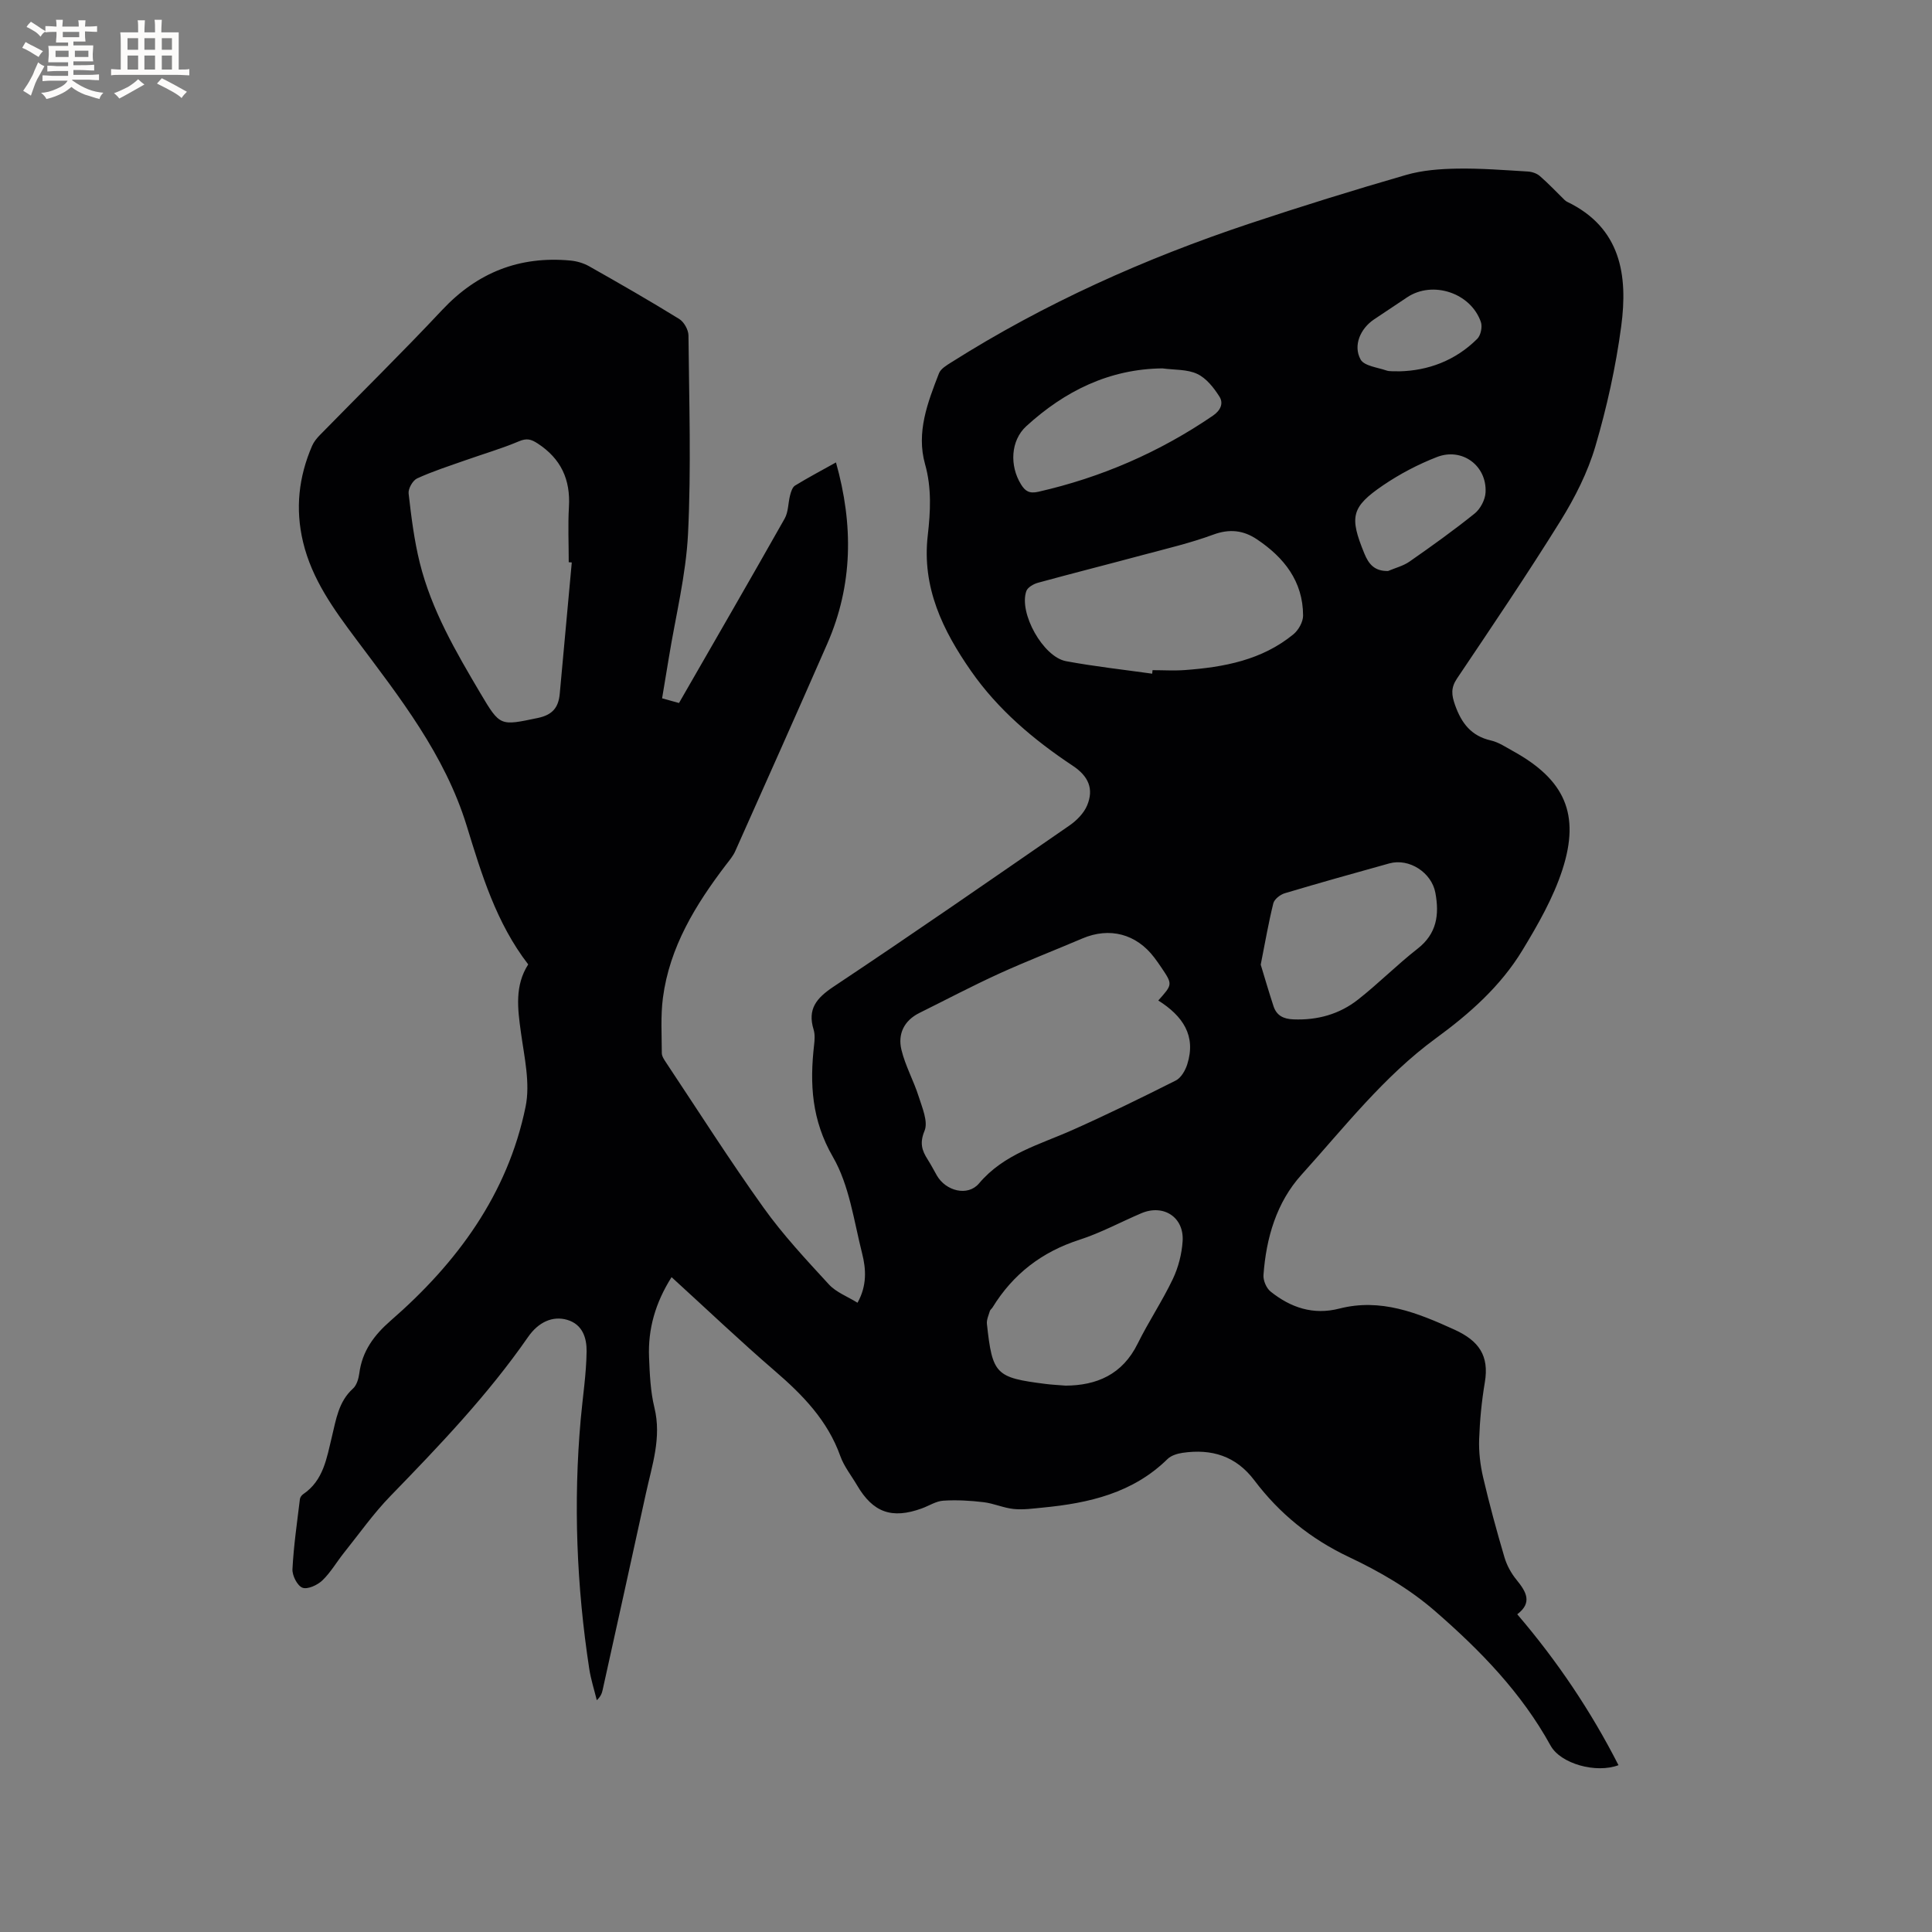 <svg enable-background="new 0 0 400 400" viewBox="0 0 400 400" xmlns="http://www.w3.org/2000/svg"><rect x="0" y="0" width="400" height="400" fill="#808080" stroke="none"/><path d="m139.04 264.42c-3.35 5.3-4.91 10.74-4.66 16.61.14 3.49.29 7.05 1.11 10.41 1.52 6.22-.5 11.95-1.77 17.8-2.95 13.55-5.96 27.1-8.95 40.64-.15.7-.4 1.37-1.21 2.13-.53-2.16-1.22-4.29-1.56-6.48-2.62-17.15-3.31-34.37-1.77-51.67.42-4.7 1.16-9.38 1.22-14.08.03-2.7-.79-5.59-4.05-6.53-2.95-.85-5.9.43-8.07 3.56-8.32 11.99-18.35 22.48-28.48 32.91-3.52 3.62-6.46 7.8-9.63 11.76-1.52 1.9-2.75 4.07-4.48 5.73-1.02.97-3.05 1.91-4.12 1.51-1.06-.4-2.14-2.53-2.07-3.84.25-4.85.96-9.67 1.54-14.49.04-.37.35-.81.67-1.03 4.22-2.85 4.87-7.46 5.95-11.88.87-3.57 1.37-7.28 4.37-9.99.77-.69 1.16-2.05 1.31-3.15.59-4.6 3.06-7.92 6.48-10.9 13.75-11.96 24.24-26.18 27.95-44.32.99-4.86-.27-10.27-.97-15.37-.68-4.91-1.31-9.68 1.51-14.08-6.63-8.59-9.67-18.72-12.73-28.68-4.55-14.78-13.86-26.57-22.86-38.6-4.65-6.22-9.18-12.42-11.03-20.19-1.64-6.88-.9-13.46 1.87-19.88.36-.84.99-1.61 1.64-2.27 8.44-8.63 17.06-17.09 25.31-25.89 7.28-7.76 16.01-11.19 26.51-10.22 1.33.12 2.73.53 3.89 1.18 6.27 3.54 12.52 7.13 18.65 10.91 1 .61 1.92 2.25 1.93 3.42.13 13.68.58 27.39-.09 41.04-.43 8.62-2.59 17.15-3.98 25.72-.44 2.71-.9 5.41-1.39 8.37 1.3.36 2.48.69 3.5.97 7.39-12.86 14.7-25.48 21.88-38.19.78-1.38.7-3.22 1.12-4.82.19-.72.47-1.67 1.03-2.01 2.69-1.65 5.48-3.12 8.47-4.79 3.63 12.91 3.52 25.36-1.8 37.53-6.28 14.34-12.66 28.64-19.05 42.94-.46 1.04-1.24 1.95-1.94 2.86-6.29 8.26-11.66 17-13.04 27.52-.49 3.76-.24 7.62-.23 11.43 0 .66.48 1.36.87 1.95 6.69 10.05 13.17 20.25 20.19 30.06 4.03 5.64 8.82 10.77 13.53 15.89 1.49 1.63 3.82 2.49 5.93 3.8 1.99-3.56 1.77-6.99.95-10.22-1.71-6.77-2.65-14.11-6.05-19.98-4.39-7.6-4.82-15.08-3.89-23.18.12-1.04.2-2.19-.1-3.17-1.31-4.26.58-6.52 4.11-8.88 16.41-10.92 32.61-22.15 48.83-33.36 1.5-1.03 3-2.54 3.68-4.16 1.45-3.44.28-6.08-2.97-8.23-8.1-5.38-15.49-11.62-21.06-19.62-5.81-8.34-10.2-17.26-8.96-28.04.56-4.89.84-9.83-.56-14.79-1.85-6.58.54-12.77 2.89-18.81.37-.94 1.58-1.65 2.53-2.25 19.32-12.22 40.06-21.5 61.74-28.73 10.74-3.58 21.56-6.94 32.43-10.08 3.38-.98 7.05-1.25 10.6-1.31 4.86-.08 9.74.31 14.6.6.86.05 1.86.38 2.5.94 1.79 1.55 3.42 3.29 5.12 4.95.15.15.33.28.51.37 11.17 5.37 12.63 15.24 11.21 25.83-1.12 8.36-2.96 16.7-5.34 24.79-1.58 5.39-4.23 10.61-7.2 15.41-6.88 11.07-14.19 21.87-21.46 32.69-1.3 1.94-1.13 3.41-.39 5.5 1.34 3.77 3.35 6.39 7.43 7.32 1.61.37 3.08 1.38 4.57 2.2 10.66 5.88 13.97 13.01 10.21 24.58-1.9 5.84-5.06 11.36-8.27 16.65-4.5 7.42-10.91 13.11-17.92 18.23-10.79 7.89-18.97 18.45-27.83 28.26-5.16 5.71-7.31 13.08-7.86 20.75-.08 1.13.6 2.73 1.48 3.43 4.15 3.31 8.8 4.91 14.22 3.52 8.59-2.2 16.15.86 23.82 4.35 5.08 2.31 7.24 5.39 6.31 10.91-.66 3.9-1.04 7.86-1.18 11.81-.09 2.61.23 5.3.82 7.85 1.3 5.57 2.8 11.09 4.42 16.57.49 1.67 1.41 3.34 2.52 4.69 2 2.45 3.31 4.71.13 7.11 8.34 9.75 15.25 20.05 20.96 31.24-4.62 1.75-11.98-.27-14.07-4.07-6.03-10.94-14.49-19.64-23.85-27.78-5.47-4.76-11.56-8.25-17.94-11.27-7.87-3.73-14.34-8.97-19.52-15.84-3.83-5.08-8.87-6.58-14.86-5.71-1.09.16-2.38.55-3.13 1.29-7.18 7.05-16.27 9.13-25.81 10.05-2 .19-4.04.49-6.02.29-2.11-.21-4.14-1.16-6.26-1.41-2.76-.33-5.58-.49-8.34-.31-1.51.1-2.96 1.07-4.46 1.61-6.19 2.24-10.08.84-13.38-4.79-1.18-2.01-2.7-3.9-3.47-6.05-2.63-7.37-7.76-12.64-13.53-17.61-7.22-6.22-14.13-12.81-21.41-19.44zm100.77-57.28c2.98-3.33 2.99-3.33.64-6.82-.47-.7-.96-1.4-1.47-2.07-3.72-4.91-9.26-6.35-14.89-3.95-5.74 2.45-11.57 4.7-17.25 7.29-5.57 2.54-11 5.41-16.49 8.13-3.2 1.59-4.5 4.38-3.72 7.62.8 3.33 2.54 6.41 3.58 9.7.73 2.31 1.98 5.19 1.21 7.07-1.04 2.51-.57 4.05.64 5.94.68 1.07 1.27 2.2 1.9 3.31 1.85 3.23 6.39 4.42 8.73 1.66 5.17-6.13 12.5-8.01 19.32-11.05 7.23-3.22 14.35-6.7 21.42-10.26 1.1-.55 1.98-2.09 2.38-3.36 1.88-5.94-.94-10.01-6-13.21zm-121.43-90.69c-.21-.02-.42-.03-.63-.05 0-3.81-.18-7.64.04-11.44.34-5.68-1.64-9.98-6.45-13.13-1.42-.93-2.31-1.14-3.93-.45-3.58 1.51-7.34 2.6-11.01 3.9-3.37 1.19-6.79 2.28-10.04 3.77-.91.42-1.88 2.13-1.76 3.13.55 4.82 1.15 9.68 2.32 14.38 2.43 9.76 7.46 18.38 12.53 26.95 4.11 6.94 4.1 6.76 11.89 5.14 3.07-.64 4.29-2.18 4.55-5.02.82-9.07 1.66-18.13 2.49-27.18zm120.17 23.03c.02-.24.05-.48.07-.73 2.22 0 4.45.14 6.66-.02 8.11-.59 15.99-2.06 22.5-7.4 1.05-.86 2.01-2.56 2.01-3.87-.01-7.11-3.95-12.05-9.57-15.81-2.76-1.85-5.64-2.21-9-.97-4.74 1.75-9.7 2.91-14.6 4.22-7.24 1.95-14.51 3.78-21.74 5.76-.91.25-2.12.95-2.39 1.72-1.59 4.52 3.46 13.62 8.22 14.51 5.91 1.1 11.89 1.75 17.84 2.59zm-17.91 147.4c6.35-.04 11.72-2.24 14.9-8.69 2.24-4.54 5.09-8.79 7.27-13.36 1.15-2.41 1.87-5.2 2.04-7.87.32-4.96-3.97-7.72-8.55-5.77-4.28 1.82-8.41 4.07-12.81 5.49-7.79 2.51-13.75 7.1-18 14.02-.17.27-.48.47-.56.76-.26.87-.69 1.79-.6 2.64 1.14 10.47 1.8 11.12 12.15 12.43 1.25.16 2.52.22 4.16.35zm40.38-87.16c.8 2.63 1.67 5.63 2.65 8.61.64 1.93 2.04 2.64 4.13 2.72 4.98.2 9.52-1.07 13.37-4.1 4.24-3.33 8.05-7.19 12.3-10.51 4.01-3.12 4.55-7.04 3.71-11.59-.77-4.19-5.41-7.23-9.54-6.09-7.23 2.01-14.46 4.03-21.65 6.18-.93.28-2.14 1.22-2.36 2.07-.99 3.99-1.69 8.06-2.61 12.71zm-20.36-123.45c-11 .12-20.21 4.69-28.18 11.97-3.26 2.98-3.47 8.2-1.1 12.03.86 1.4 1.71 1.97 3.58 1.55 13.06-2.97 25.09-8.2 36.15-15.75 1.66-1.13 2.22-2.61 1.36-3.96-1.16-1.83-2.71-3.81-4.59-4.69-2.08-.99-4.72-.81-7.22-1.15zm46.72 41.95c1.48-.63 3.13-1.04 4.43-1.94 4.59-3.2 9.15-6.46 13.51-9.97 1.19-.96 2.18-2.86 2.25-4.38.28-5.52-4.85-9.33-10.06-7.31-3.89 1.51-7.68 3.5-11.13 5.84-6.66 4.54-7.01 6.55-3.91 14.13.89 2.18 2.08 3.68 4.91 3.63zm2.34-41.34c5.94-.14 11.59-2.2 16.14-6.74.72-.72 1.08-2.49.74-3.47-2.1-6.06-10-8.63-15.26-5.12-2.29 1.52-4.57 3.05-6.86 4.58-2.8 1.87-4.38 5.38-2.79 8.29.74 1.35 3.49 1.64 5.37 2.29.68.23 1.47.11 2.66.17z" fill="#010103"/><g fill="#fcfbfa"><path d="m6.8 9.5c.6.3 1.3.7 2.1 1.1-.4.4-.7.8-.9 1.2-.7-.4-1.3-.8-1.8-1.1s-1.1-.6-1.6-.8c.2-.4.5-.8.7-1.2.4.2.8.5 1.5.8zm.9 6.9c-.3.6-.5 1.1-.7 1.7s-.4 1.1-.6 1.7c-.6-.4-1.1-.7-1.6-1 .7-1 1.2-1.8 1.5-2.4.3-.5.6-1.1.8-1.7.3-.6.5-1.2.8-1.8.3.3.8.6 1.3.8-.7 1.3-1.2 2.2-1.5 2.7zm.1-11c.4.3 1 .7 1.7 1.1-.5.2-.8.6-1.1 1.1-.5-.6-1-1-1.4-1.2s-.9-.6-1.5-.8c.2-.4.5-.7.9-1.1.5.3.9.6 1.4.9zm10.5 13.1c1 .4 2 .6 3.1.7-.4.4-.7.8-.8 1.3-.9-.2-1.9-.6-3-.9-1-.4-2-.9-2.8-1.6-.5.4-1.1.9-1.9 1.3s-1.9.9-3.3 1.2c-.1-.3-.5-.8-1.1-1.3 1 0 2.1-.3 3.2-.8 1.2-.5 1.9-1 2.3-1.7h-3.2c-.4 0-1 0-2 .1v-1.2c1 0 1.7.1 2 .1h3.3v-1h-2.3c-.2 0-.9 0-2 .1v-1.2c1.2 0 1.9.1 2 .1h2.3v-.8h-4.1c0-.7.1-1.2.1-1.6 0-.5 0-1.1-.1-1.8h4.1v-.7h-2.5c0-.6.1-1.1.1-1.6v-.6h-.5c-.4 0-1 0-1.8.1v-1.3c1.2 0 1.9.1 2.1.1h.2c0-.3 0-.8-.1-1.4h1.4c0 .6-.1 1-.1 1.4h3.4c0-.4 0-.8-.1-1.3h1.5c0 .4-.1.9-.1 1.3.7 0 1.5 0 2.5-.1v1.2c-1 0-1.8-.1-2.5-.1v.6c0 .3 0 .8.1 1.5h-2.5v.8h4.1c0 .7-.1 1.3-.1 1.8s0 1 .1 1.5h-4.1v.8h1.4c.8 0 1.8 0 2.9-.1v1.2c-1 0-1.9-.1-2.8-.1h-1.5v1h3.2c.3 0 1 0 2.1-.1v1.2c-1.1 0-1.8-.1-2.1-.1h-3.4l-.1.1c1.4 1 2.4 1.5 3.4 1.9zm-4.1-6.7v-1.3h-2.7v1.3zm2.2-4.1v-1.1h-3.4v1.1zm1.9 4.1v-1.3h-2.8v1.3z"/><path d="m37 6.7v2.3 5.4c1 0 1.8 0 2.2-.1v1.3c-.6 0-1.5-.1-2.5-.1h-11.9c-.7 0-1.3 0-1.8.1v-1.3c.5 0 1.1.1 2 .1v-5.2c0-1 0-1.8-.1-2.5h3.7c0-1.3 0-2.1-.1-2.5h1.5c0 .4-.1 1.3-.1 2.5h2.2c0-1.2 0-2.1-.1-2.6h1.5c0 .4-.1 1.3-.1 2.6zm-12.3 13.7c-.3-.4-.7-.8-1.1-1.1 1.1-.4 2.1-.9 2.9-1.3.8-.5 1.5-1 2.1-1.6.4.4.9.8 1.3 1.1-2.5 1.4-4.2 2.4-5.2 2.9zm3.9-10.1v-2.4h-2.2v2.4zm0 4.1v-2.9h-2.2v2.9zm3.5-4.1v-2.4h-2.2v2.4zm0 4.1v-2.9h-2.2v2.9zm.4 2.9 1-1.1c.6.3 1.4.7 2.5 1.3s2 1.1 2.7 1.5c-.4.4-.8.8-1.1 1.3-.8-.8-2.5-1.7-5.1-3zm3.1-7v-2.4h-2.1v2.4zm0 4.1v-2.9h-2.1v2.9z"/></g></svg>